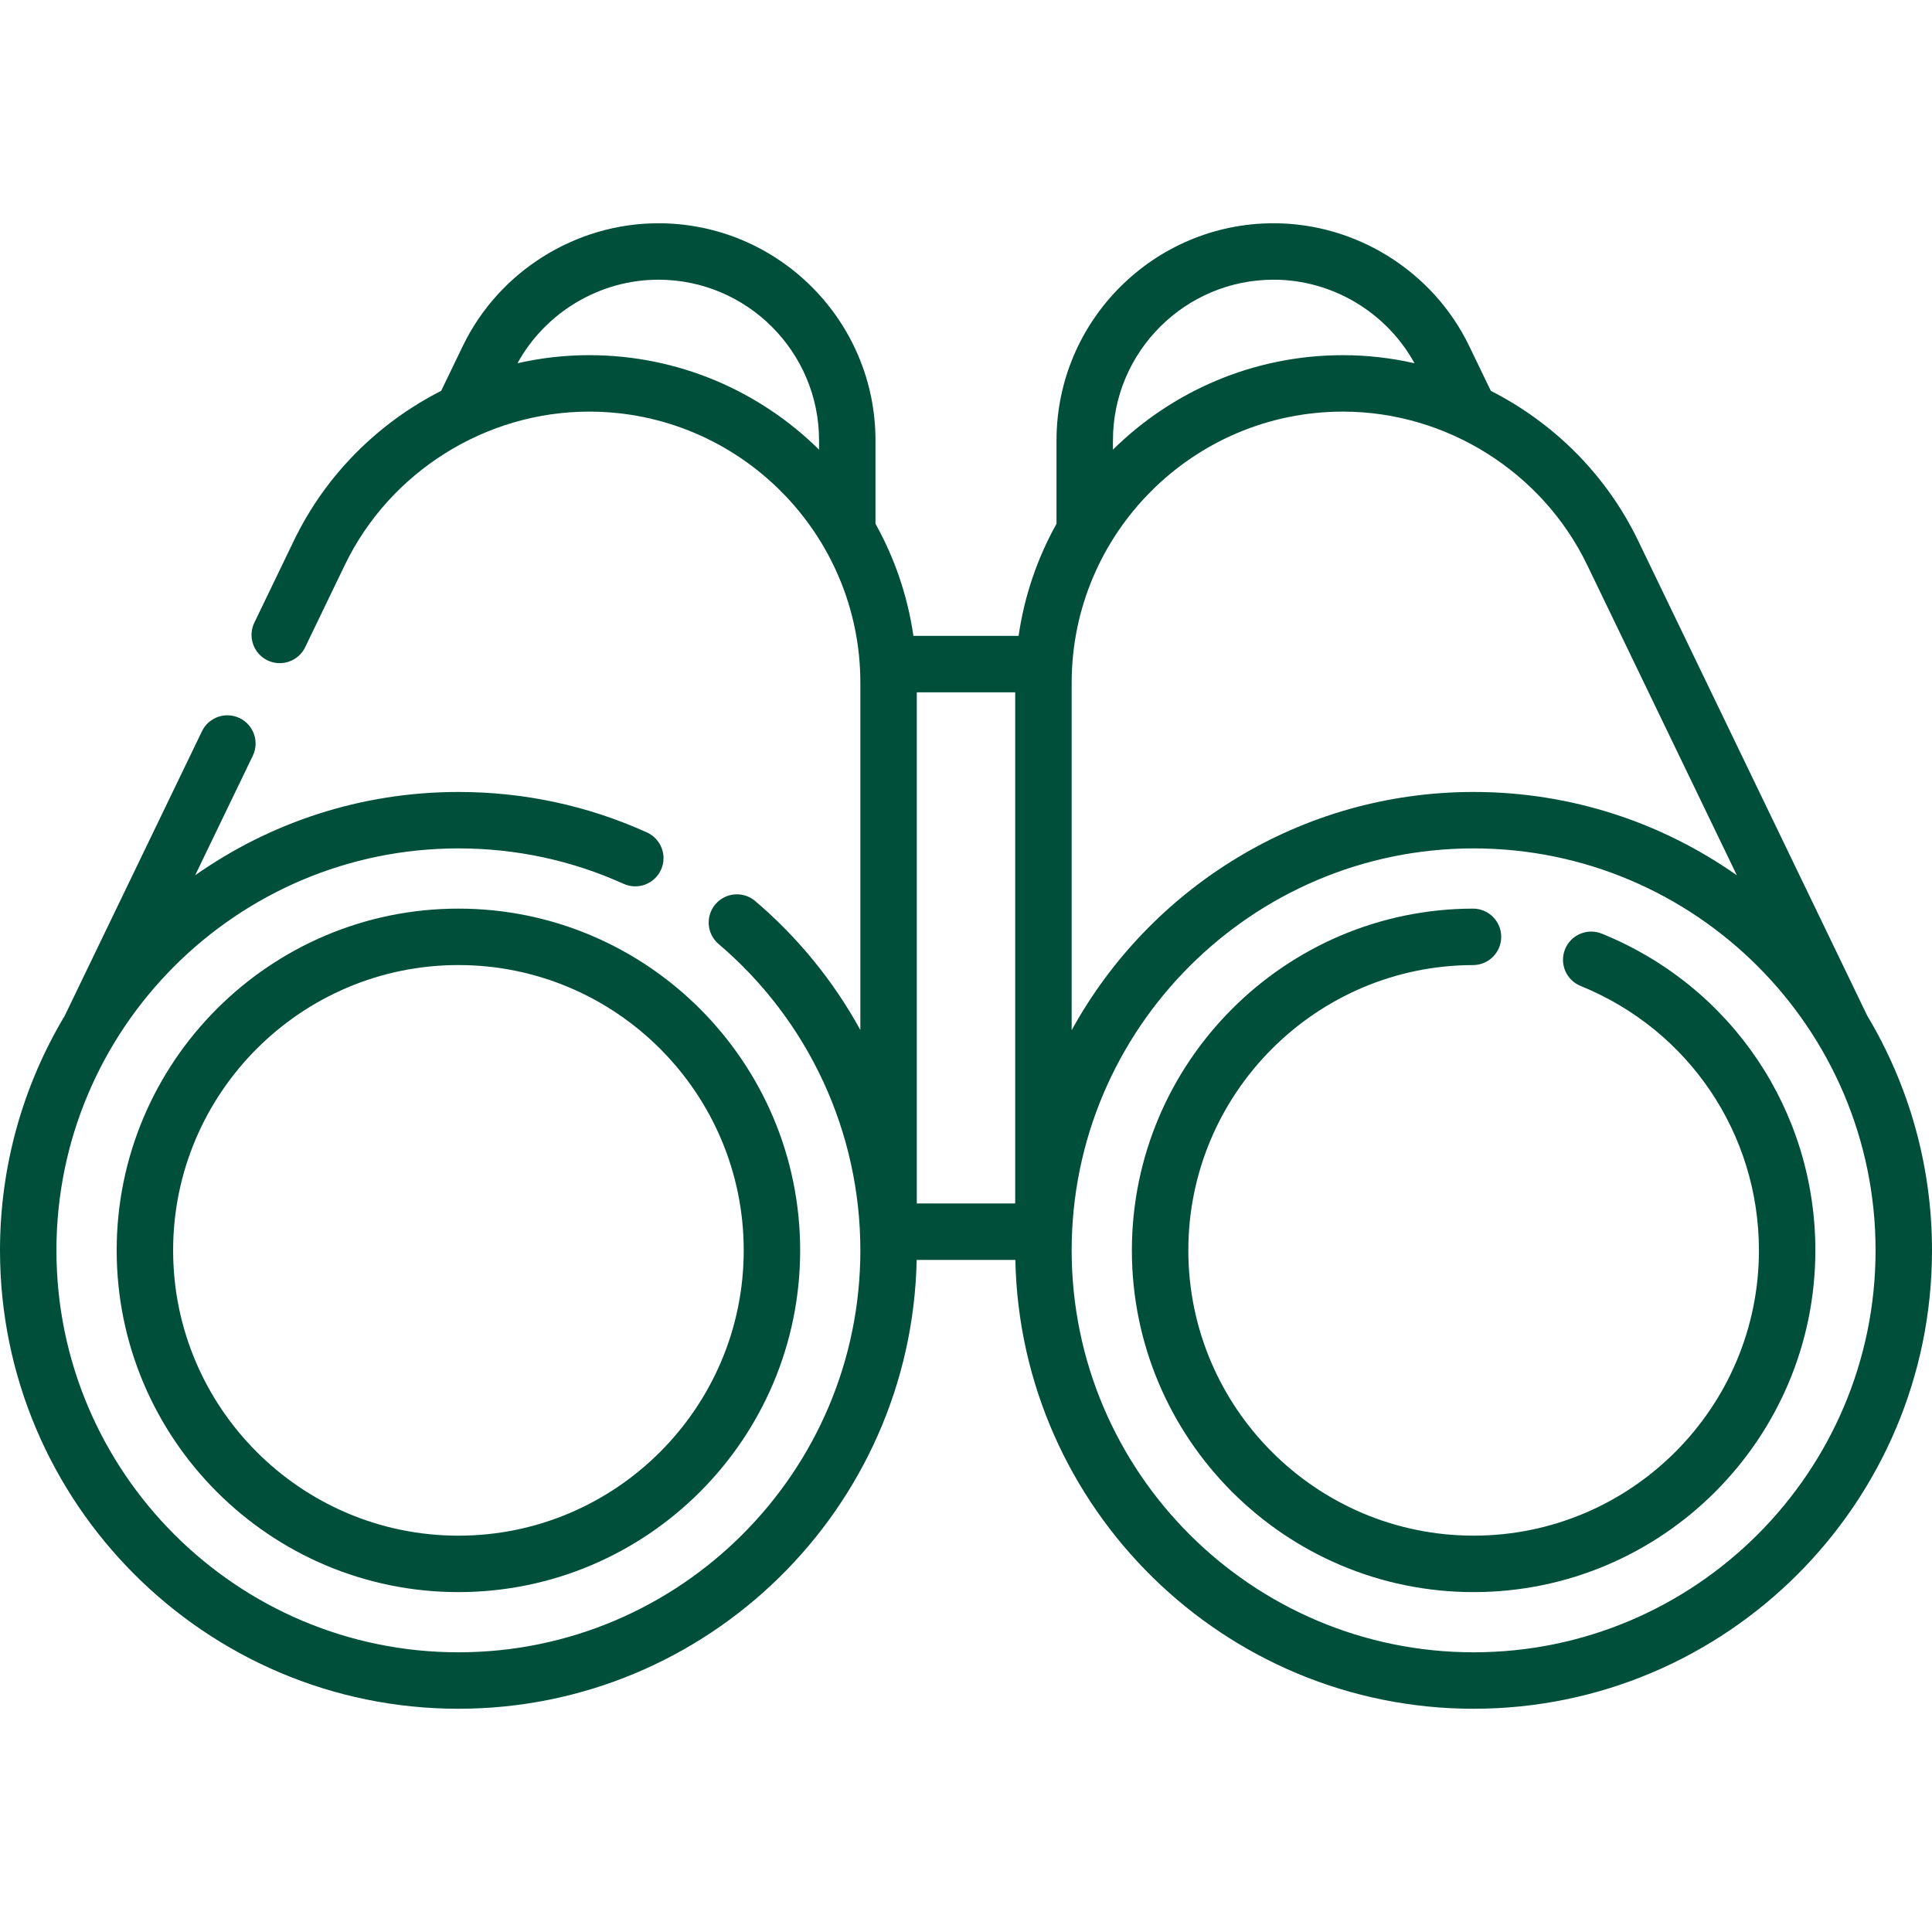 <svg width="100" height="100" viewBox="0 0 100 100" fill="none" xmlns="http://www.w3.org/2000/svg">
<g clip-path="url(#clip0_270662_18106)">
<path d="M6.039 64.719C6.039 74.472 13.974 82.407 23.728 82.407C33.481 82.407 41.416 74.472 41.416 64.719C41.416 54.965 33.481 47.03 23.728 47.03C13.974 47.03 6.039 54.965 6.039 64.719ZM38.495 64.719C38.495 72.861 31.87 79.486 23.728 79.486C15.585 79.486 8.961 72.861 8.961 64.719C8.961 56.576 15.585 49.951 23.728 49.951C31.87 49.951 38.495 56.576 38.495 64.719Z" fill="#004F3B"/>
<path d="M96.642 52.562C96.638 52.555 96.636 52.547 96.632 52.539L84.784 27.975C83.147 24.581 80.427 21.889 77.165 20.23L76.046 17.912C74.184 14.05 70.21 11.556 65.924 11.556C59.727 11.556 54.685 16.597 54.685 22.794V27.11C53.7 28.875 53.022 30.834 52.722 32.913H47.278C46.978 30.834 46.3 28.875 45.315 27.11V22.794C45.315 16.598 40.274 11.556 34.077 11.556C29.79 11.556 25.816 14.051 23.954 17.912L22.835 20.23C19.573 21.889 16.854 24.581 15.216 27.975L13.164 32.23C12.814 32.956 13.119 33.83 13.845 34.18C14.572 34.53 15.445 34.226 15.796 33.499L17.848 29.244C20.174 24.421 25.138 21.305 30.492 21.305C38.234 21.305 44.532 27.602 44.532 35.344V53.313C43.156 50.806 41.324 48.539 39.089 46.638C38.474 46.115 37.552 46.19 37.03 46.804C36.507 47.419 36.582 48.341 37.196 48.863C41.858 52.828 44.532 58.607 44.532 64.718C44.532 76.19 35.198 85.523 23.727 85.523C12.255 85.523 2.921 76.19 2.921 64.718C2.921 53.246 12.255 43.913 23.726 43.913C26.708 43.913 29.587 44.531 32.281 45.748C33.016 46.08 33.882 45.753 34.214 45.018C34.546 44.283 34.219 43.418 33.484 43.086C30.409 41.696 27.126 40.992 23.726 40.992C18.659 40.992 13.959 42.589 10.1 45.306L13.084 39.12C13.435 38.393 13.13 37.52 12.403 37.169C11.677 36.819 10.804 37.123 10.453 37.85L3.368 52.539C3.364 52.547 3.362 52.555 3.358 52.562C1.227 56.12 0 60.278 0 64.718C0 77.801 10.643 88.445 23.726 88.445C36.644 88.445 47.183 78.067 47.447 65.212H52.554C52.817 78.067 63.356 88.445 76.274 88.445C89.356 88.445 100 77.801 100 64.718C100 60.278 98.773 56.12 96.642 52.562ZM82.152 29.244L89.9 45.306C86.041 42.589 81.341 40.992 76.274 40.992C67.318 40.992 59.507 45.98 55.469 53.322V35.344C55.469 27.602 61.767 21.305 69.508 21.305C74.862 21.305 79.826 24.421 82.152 29.244ZM52.547 62.29H47.453V35.835H52.547V62.29ZM65.924 14.477C68.953 14.477 71.766 16.162 73.215 18.802C72.01 18.528 70.768 18.384 69.508 18.384C64.875 18.384 60.67 20.252 57.606 23.273V22.794C57.606 18.208 61.337 14.477 65.924 14.477ZM30.492 18.383C29.232 18.383 27.99 18.528 26.785 18.801C28.234 16.162 31.048 14.477 34.077 14.477C38.663 14.477 42.394 18.208 42.394 22.794V23.273C39.33 20.251 35.125 18.383 30.492 18.383ZM76.274 85.523C64.802 85.523 55.469 76.19 55.469 64.718C55.469 53.246 64.802 43.913 76.274 43.913C87.745 43.913 97.079 53.246 97.079 64.718C97.079 76.19 87.745 85.523 76.274 85.523Z" fill="#004F3B"/>
<path d="M82.911 48.326C82.163 48.022 81.311 48.382 81.008 49.129C80.704 49.877 81.064 50.729 81.811 51.032C87.419 53.31 91.042 58.682 91.042 64.718C91.042 72.861 84.417 79.485 76.275 79.485C68.132 79.485 61.508 72.861 61.508 64.718C61.508 56.592 68.119 49.968 76.246 49.952C77.052 49.95 77.705 49.295 77.703 48.488C77.702 47.682 77.048 47.03 76.243 47.03C76.242 47.03 76.241 47.03 76.24 47.03C66.506 47.049 58.586 54.984 58.586 64.718C58.586 74.472 66.521 82.407 76.274 82.407C86.028 82.407 93.963 74.472 93.963 64.718C93.963 57.488 89.625 51.053 82.911 48.326Z" fill="#004F3B"/>
</g>
<defs>
<clipPath id="clip0_270662_18106">
<rect width="100" height="100" fill="white"/>
</clipPath>
</defs>
</svg>

